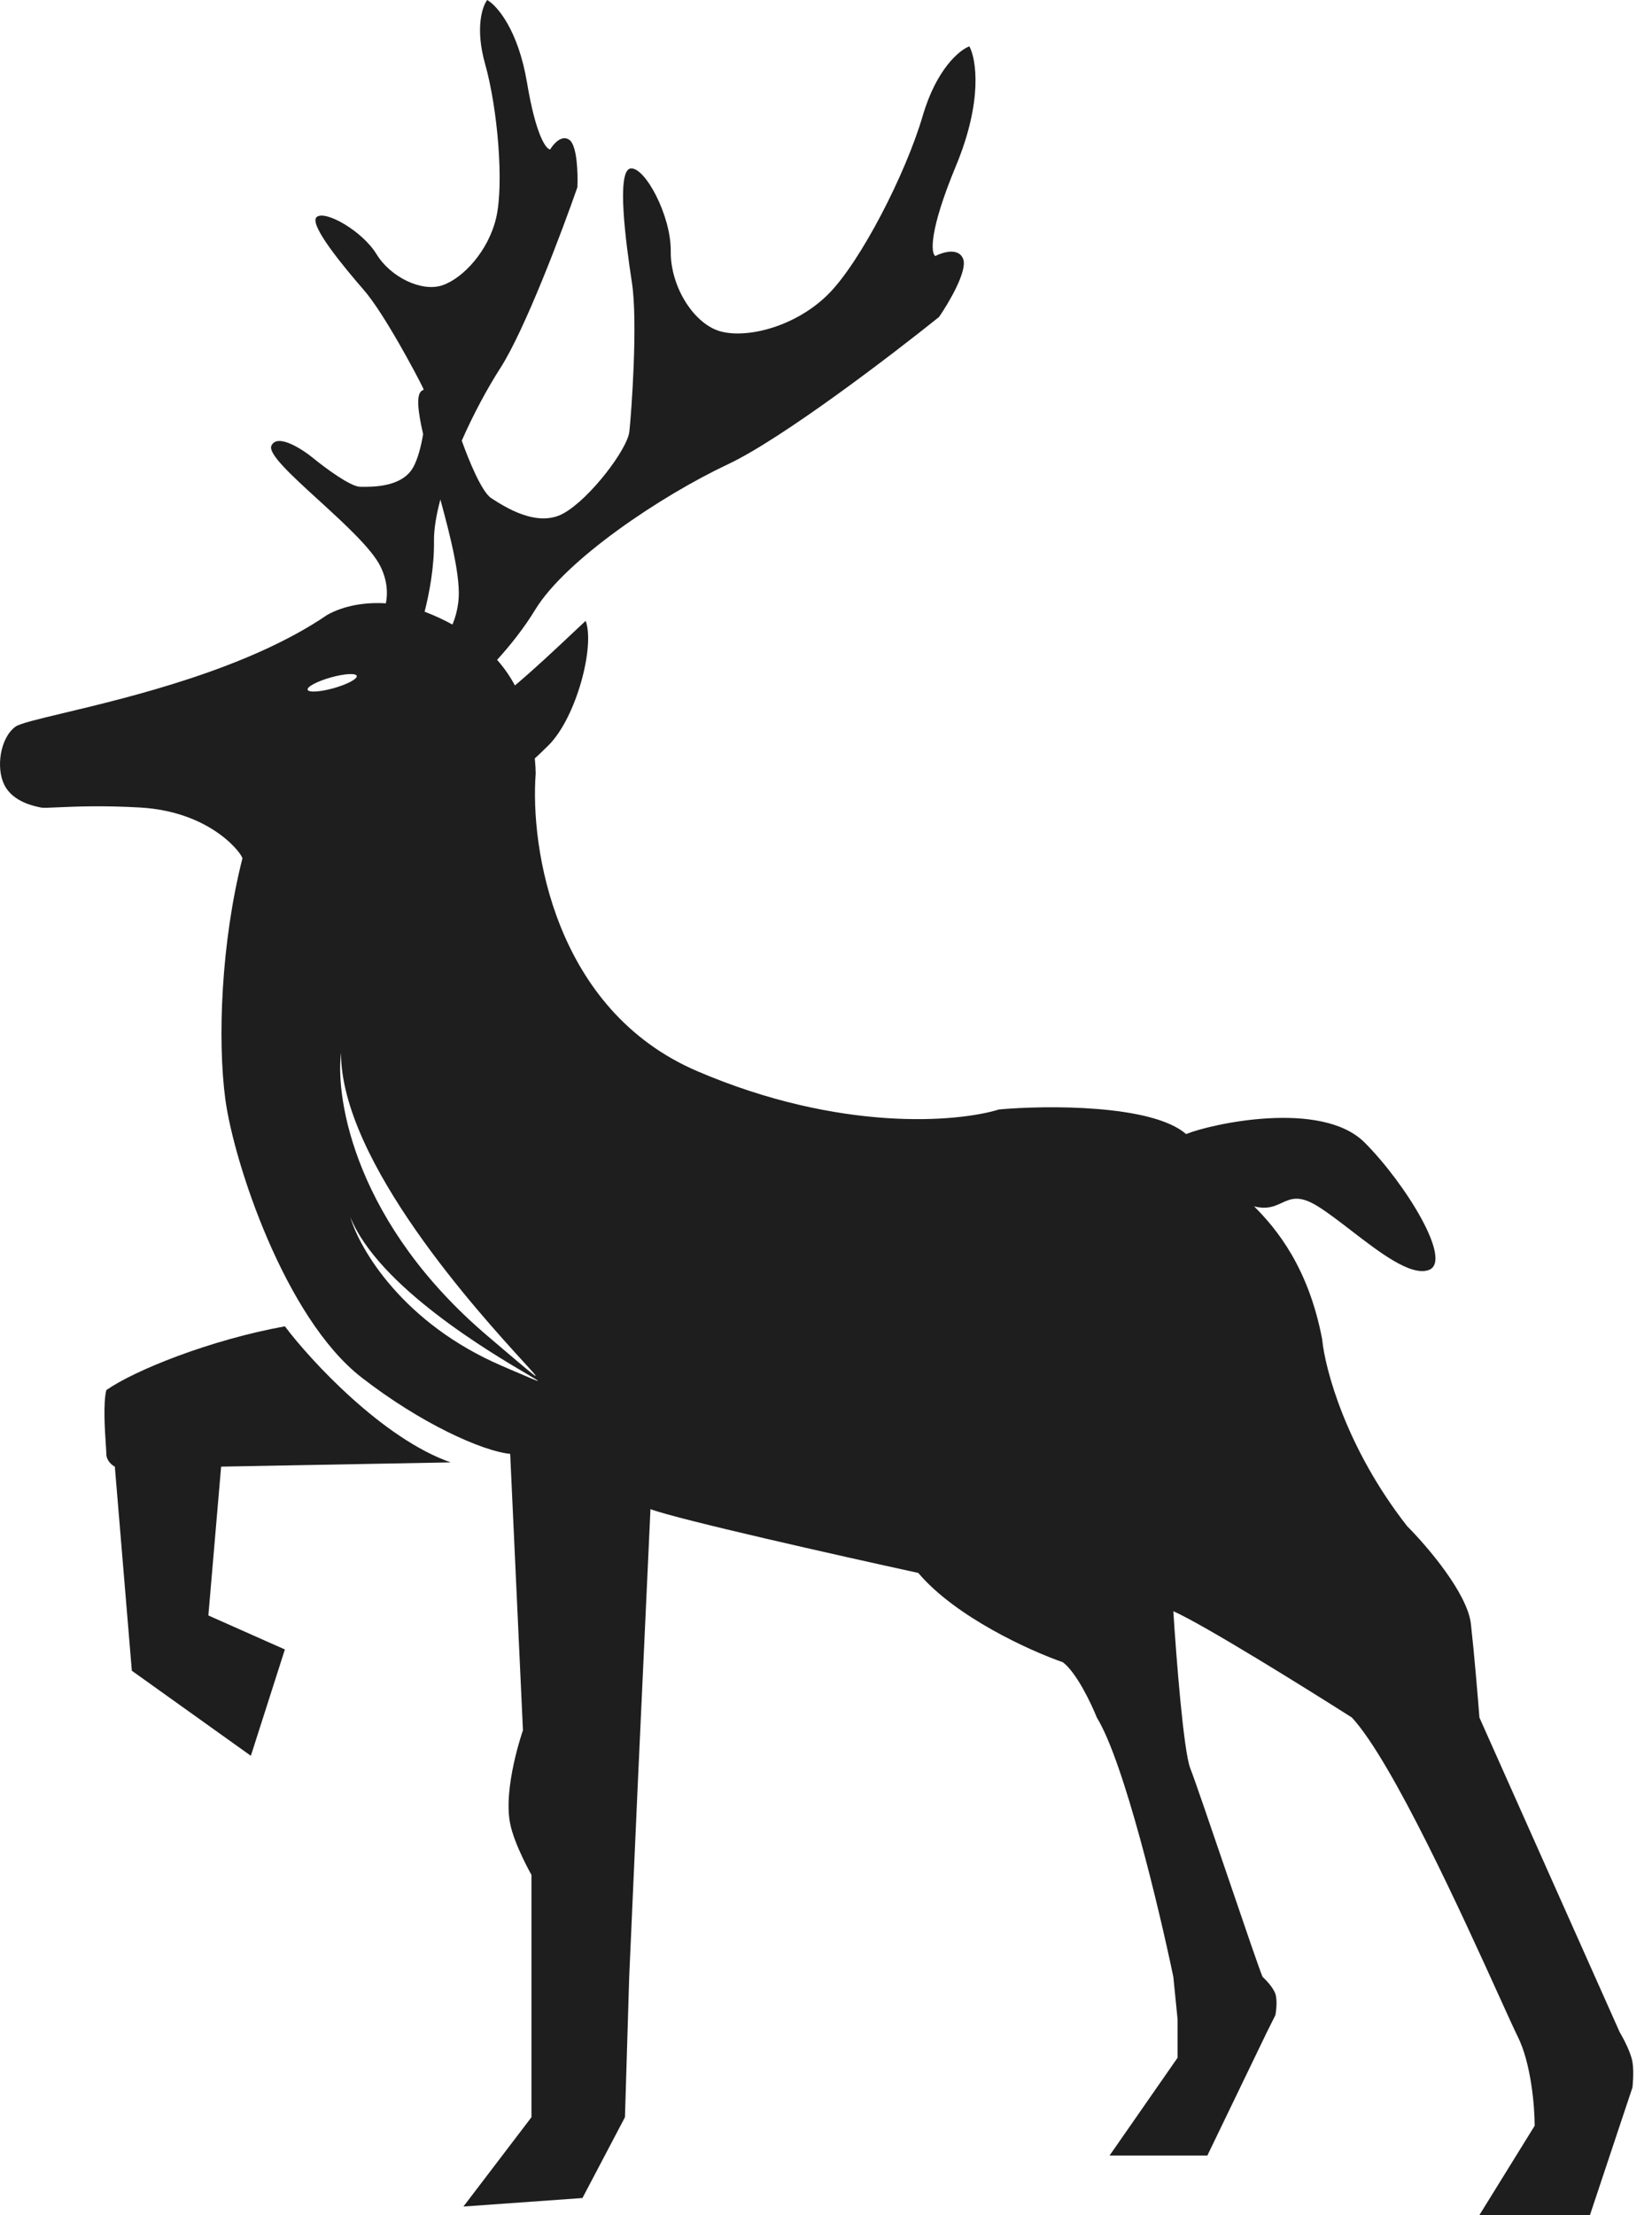 <svg width="47" height="63" viewBox="0 0 47 63" fill="none" xmlns="http://www.w3.org/2000/svg">
<path fill-rule="evenodd" clip-rule="evenodd" d="M10.829 16.12C11.019 16.515 11.037 16.871 10.978 17.16C10.36 17.121 9.767 17.235 9.314 17.486C7.062 19.027 3.704 19.828 1.82 20.278C1.075 20.456 0.56 20.578 0.437 20.67C0.002 20.993 -0.119 21.84 0.123 22.324C0.363 22.805 0.963 22.927 1.16 22.967L1.163 22.968C1.23 22.982 1.392 22.974 1.645 22.962H1.645C2.122 22.941 2.918 22.905 3.993 22.968C6.049 23.089 6.918 24.332 6.896 24.419C6.291 26.799 6.183 29.58 6.412 31.273C6.654 33.062 8.105 37.481 10.282 39.174C11.957 40.477 13.709 41.27 14.515 41.351L14.878 49.212C14.878 49.212 14.306 50.846 14.515 51.873C14.637 52.475 15.12 53.325 15.12 53.325V60.218L13.185 62.758L16.571 62.516L17.78 60.218L17.803 59.467L17.901 56.227L18.143 50.785L18.506 42.923C19.28 43.214 23.908 44.254 26.125 44.737C27.19 45.995 29.31 46.955 30.238 47.277C30.625 47.568 31.044 48.447 31.205 48.85C31.979 50.107 32.979 54.292 33.382 56.227L33.503 57.437V58.525L31.568 61.307H34.35L36.043 57.799L36.285 57.316C36.285 57.316 36.359 56.935 36.285 56.711C36.21 56.487 35.922 56.227 35.922 56.227C35.86 56.104 35.392 54.728 34.914 53.326C34.453 51.974 33.985 50.598 33.866 50.301C33.672 49.817 33.463 47.116 33.382 45.826C34.253 46.213 37.131 48.003 38.462 48.85C39.626 50.111 41.647 54.565 42.651 56.776L42.651 56.776L42.651 56.776C42.898 57.321 43.083 57.729 43.178 57.92C43.566 58.694 43.662 59.936 43.662 60.46L42.09 63H45.235L46.081 60.46L46.444 59.372C46.444 59.372 46.494 58.925 46.444 58.646C46.38 58.292 46.081 57.799 46.081 57.799L42.09 48.85C42.05 48.325 41.945 47.06 41.848 46.189C41.751 45.318 40.598 43.972 40.034 43.407C38.292 41.182 37.696 38.932 37.615 38.086C37.228 36.054 36.325 34.956 35.68 34.311C36.049 34.406 36.264 34.307 36.466 34.213C36.727 34.093 36.967 33.982 37.494 34.311C37.779 34.489 38.107 34.741 38.445 35.002C39.254 35.624 40.127 36.296 40.639 36.125C41.364 35.883 39.972 33.644 38.825 32.497C37.59 31.262 34.43 31.973 33.745 32.255C32.777 31.409 29.754 31.434 28.424 31.555C27.254 31.918 23.9 32.208 19.837 30.466C15.773 28.725 15.079 24.097 15.241 22C15.241 21.901 15.233 21.751 15.215 21.571C15.332 21.465 15.461 21.342 15.608 21.195C16.394 20.412 16.933 18.383 16.662 17.658C16.534 17.777 16.396 17.907 16.252 18.043C15.771 18.495 15.21 19.023 14.651 19.495C14.522 19.258 14.357 19.011 14.143 18.767C14.518 18.354 14.91 17.863 15.226 17.343C16.089 15.921 18.807 14.1 20.718 13.201C22.246 12.481 25.354 10.11 26.717 9.015C26.997 8.607 27.526 7.709 27.404 7.371C27.28 7.033 26.823 7.171 26.609 7.282C26.484 7.2 26.427 6.573 27.198 4.716C27.969 2.859 27.773 1.677 27.579 1.318C27.299 1.421 26.642 1.962 26.252 3.294C25.763 4.96 24.479 7.448 23.573 8.359C22.666 9.269 21.319 9.624 20.536 9.435C19.753 9.247 19.071 8.158 19.083 7.147C19.096 6.136 18.348 4.737 17.939 4.792C17.531 4.848 17.804 6.903 17.978 8.036C18.153 9.168 17.961 11.779 17.905 12.278C17.849 12.778 16.788 14.178 16.036 14.599C15.285 15.021 14.348 14.41 13.973 14.166C13.706 13.992 13.338 13.097 13.137 12.533C13.469 11.78 13.864 11.046 14.231 10.475C14.932 9.387 15.987 6.589 16.427 5.326C16.444 4.948 16.422 4.152 16.206 3.984C15.988 3.815 15.747 4.091 15.653 4.25C15.539 4.248 15.247 3.866 14.994 2.352C14.74 0.837 14.133 0.153 13.861 0C13.721 0.181 13.514 0.798 13.801 1.818C14.161 3.094 14.338 5.225 14.119 6.182C13.9 7.14 13.169 7.918 12.584 8.115C11.998 8.312 11.113 7.886 10.711 7.228C10.309 6.57 9.254 5.97 9.011 6.172C8.769 6.374 9.78 7.591 10.354 8.252C10.928 8.913 11.863 10.678 12.03 11.024C12.039 11.042 12.046 11.062 12.053 11.085C12.037 11.092 12.02 11.101 12.003 11.111C11.834 11.219 11.888 11.696 12.038 12.348C11.979 12.707 11.884 13.056 11.759 13.285C11.443 13.864 10.586 13.851 10.243 13.845C9.969 13.841 9.245 13.303 8.917 13.035C8.59 12.767 7.892 12.319 7.723 12.674C7.614 12.9 8.298 13.525 9.06 14.22L9.06 14.22C9.787 14.884 10.585 15.613 10.829 16.12ZM12.096 17.404L12.08 17.398C12.214 16.877 12.357 16.117 12.347 15.388C12.343 15.053 12.411 14.647 12.529 14.207C12.832 15.318 13.114 16.453 13.042 17.098C13.014 17.351 12.953 17.571 12.872 17.763C12.639 17.635 12.382 17.514 12.096 17.404ZM8.105 37.723C8.831 38.69 10.887 40.916 12.822 41.593L6.291 41.714L5.928 45.947L8.105 46.914L7.137 49.938L3.751 47.519L3.267 41.714C3.187 41.674 3.025 41.545 3.025 41.351C3.025 41.307 3.019 41.216 3.011 41.095C2.983 40.678 2.932 39.912 3.025 39.537C3.832 38.973 5.976 38.11 8.105 37.723ZM9.494 19.573C9.879 19.464 10.173 19.308 10.149 19.224C10.126 19.14 9.794 19.16 9.408 19.269C9.022 19.378 8.729 19.534 8.752 19.617C8.776 19.701 9.108 19.681 9.494 19.573ZM13.88 38.005C10.143 34.835 9.537 31.31 9.701 29.943C9.701 33.044 13.643 37.363 14.876 38.714C15.113 38.973 15.25 39.123 15.24 39.134C15.226 39.149 14.936 38.903 14.249 38.319L13.88 38.005ZM14.284 38.85C11.463 37.639 10.23 35.524 9.967 34.617C10.765 36.594 13.991 38.492 15.001 39.085C15.196 39.2 15.308 39.266 15.304 39.275C15.298 39.286 15.079 39.192 14.562 38.97L14.284 38.85Z" fill="#1E1E1E"/>
<style>@media (prefers-color-scheme: dark) { :root { filter: brightness(0) invert(1); } }</style>
</svg>
